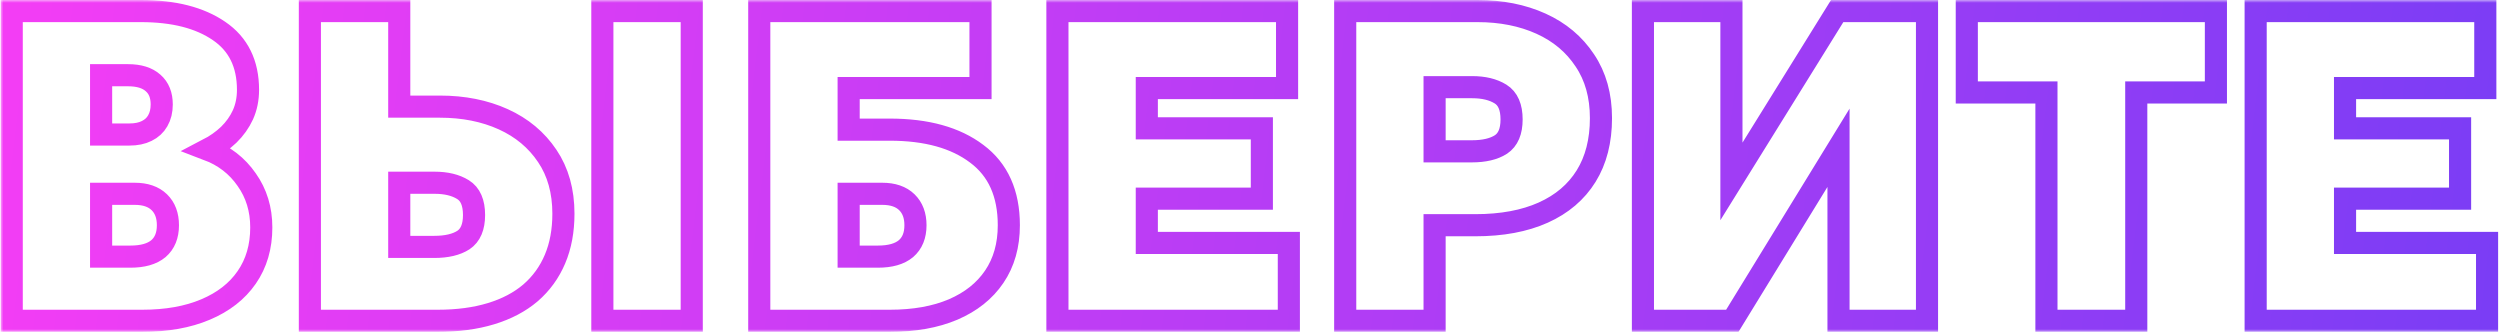 <?xml version="1.0" encoding="UTF-8"?> <svg xmlns="http://www.w3.org/2000/svg" width="452" height="60" viewBox="0 0 452 60" fill="none"><mask id="path-1-outside-1_101_6917" maskUnits="userSpaceOnUse" x="0.12" y="0" width="452" height="60" fill="black"><rect fill="white" x="0.12" width="452" height="60"></rect><path d="M2.12 58V2H25.48C31.4 2 36.107 3.2 39.6 5.6C43.093 7.973 44.84 11.52 44.84 16.24C44.84 17.893 44.533 19.4 43.92 20.76C43.307 22.093 42.453 23.293 41.36 24.36C40.267 25.4 39 26.293 37.56 27.04C40.52 28.16 42.867 29.973 44.6 32.48C46.36 34.96 47.24 37.84 47.24 41.12C47.24 44.613 46.36 47.627 44.6 50.16C42.867 52.667 40.387 54.6 37.16 55.96C33.96 57.32 30.147 58 25.72 58H2.12ZM18.28 46.4H23.56C25.8 46.4 27.493 45.92 28.64 44.96C29.787 43.973 30.36 42.56 30.36 40.72C30.36 38.96 29.84 37.573 28.8 36.56C27.76 35.547 26.28 35.04 24.36 35.04H18.28V46.4ZM18.28 24.32H23.4C24.627 24.32 25.667 24.107 26.52 23.68C27.4 23.253 28.067 22.64 28.52 21.84C29 21.013 29.24 20.027 29.24 18.88C29.24 17.2 28.72 15.907 27.68 15C26.64 14.067 25.133 13.6 23.16 13.6H18.28V24.32ZM56.026 58V2H72.186V19.28H79.546C83.813 19.28 87.626 20.04 90.986 21.56C94.346 23.08 97 25.293 98.946 28.2C100.893 31.08 101.866 34.56 101.866 38.64C101.866 41.707 101.36 44.44 100.346 46.84C99.333 49.24 97.853 51.28 95.906 52.96C93.96 54.613 91.573 55.867 88.746 56.72C85.946 57.573 82.746 58 79.146 58H56.026ZM72.186 44.64H78.506C80.746 44.64 82.506 44.227 83.786 43.4C85.066 42.547 85.706 41.04 85.706 38.88C85.706 36.64 85.04 35.107 83.706 34.28C82.373 33.453 80.666 33.04 78.586 33.04H72.186V44.64ZM108.906 58V2H125.066V58H108.906ZM137.276 58V2H177.276V15.92H153.436V23.44H160.876C167.516 23.44 172.756 24.893 176.596 27.8C180.463 30.68 182.396 34.987 182.396 40.72C182.396 44.347 181.516 47.453 179.756 50.04C178.023 52.6 175.543 54.573 172.316 55.96C169.116 57.32 165.303 58 160.876 58H137.276ZM153.436 46.4H158.716C160.956 46.4 162.65 45.92 163.796 44.96C164.943 43.973 165.516 42.56 165.516 40.72C165.516 38.96 164.996 37.573 163.956 36.56C162.916 35.547 161.436 35.04 159.516 35.04H153.436V46.4ZM191.182 58V2H232.702V15.92H207.342V23.2H228.143V35.92H207.342V43.92H233.022V58H191.182ZM243.214 58V2H267.134C271.427 2 275.254 2.76 278.614 4.28C281.974 5.8 284.614 8.013 286.534 10.92C288.48 13.8 289.454 17.28 289.454 21.36C289.454 25.467 288.56 28.96 286.774 31.84C284.987 34.72 282.4 36.92 279.014 38.44C275.627 39.96 271.534 40.72 266.734 40.72H259.374V58H243.214ZM259.374 27.36H266.094C268.334 27.36 270.094 26.947 271.374 26.12C272.654 25.267 273.294 23.76 273.294 21.6C273.294 19.36 272.627 17.827 271.294 17C269.96 16.173 268.254 15.76 266.174 15.76H259.374V27.36ZM297.042 58V2H313.042V32.8L332.162 2H348.402V58H332.402V26.72L313.202 58H297.042ZM369.996 58V16.72H355.596V2H400.636V16.72H386.236V58H369.996ZM407.823 58V2H449.343V15.92H423.983V23.2H444.783V35.92H423.983V43.92H449.663V58H407.823Z"></path></mask><path d="M2.12 58V2H25.48C31.4 2 36.107 3.2 39.6 5.6C43.093 7.973 44.84 11.52 44.84 16.24C44.84 17.893 44.533 19.4 43.92 20.76C43.307 22.093 42.453 23.293 41.36 24.36C40.267 25.4 39 26.293 37.56 27.04C40.52 28.16 42.867 29.973 44.6 32.48C46.36 34.96 47.24 37.84 47.24 41.12C47.24 44.613 46.36 47.627 44.6 50.16C42.867 52.667 40.387 54.6 37.16 55.96C33.96 57.32 30.147 58 25.72 58H2.12ZM18.28 46.4H23.56C25.8 46.4 27.493 45.92 28.64 44.96C29.787 43.973 30.36 42.56 30.36 40.72C30.36 38.96 29.84 37.573 28.8 36.56C27.76 35.547 26.28 35.04 24.36 35.04H18.28V46.4ZM18.28 24.32H23.4C24.627 24.32 25.667 24.107 26.52 23.68C27.4 23.253 28.067 22.64 28.52 21.84C29 21.013 29.24 20.027 29.24 18.88C29.24 17.2 28.72 15.907 27.68 15C26.64 14.067 25.133 13.6 23.16 13.6H18.28V24.32ZM56.026 58V2H72.186V19.28H79.546C83.813 19.28 87.626 20.04 90.986 21.56C94.346 23.08 97 25.293 98.946 28.2C100.893 31.08 101.866 34.56 101.866 38.64C101.866 41.707 101.36 44.44 100.346 46.84C99.333 49.24 97.853 51.28 95.906 52.96C93.96 54.613 91.573 55.867 88.746 56.72C85.946 57.573 82.746 58 79.146 58H56.026ZM72.186 44.64H78.506C80.746 44.64 82.506 44.227 83.786 43.4C85.066 42.547 85.706 41.04 85.706 38.88C85.706 36.64 85.04 35.107 83.706 34.28C82.373 33.453 80.666 33.04 78.586 33.04H72.186V44.64ZM108.906 58V2H125.066V58H108.906ZM137.276 58V2H177.276V15.92H153.436V23.44H160.876C167.516 23.44 172.756 24.893 176.596 27.8C180.463 30.68 182.396 34.987 182.396 40.72C182.396 44.347 181.516 47.453 179.756 50.04C178.023 52.6 175.543 54.573 172.316 55.96C169.116 57.32 165.303 58 160.876 58H137.276ZM153.436 46.4H158.716C160.956 46.4 162.65 45.92 163.796 44.96C164.943 43.973 165.516 42.56 165.516 40.72C165.516 38.96 164.996 37.573 163.956 36.56C162.916 35.547 161.436 35.04 159.516 35.04H153.436V46.4ZM191.182 58V2H232.702V15.92H207.342V23.2H228.143V35.92H207.342V43.92H233.022V58H191.182ZM243.214 58V2H267.134C271.427 2 275.254 2.76 278.614 4.28C281.974 5.8 284.614 8.013 286.534 10.92C288.48 13.8 289.454 17.28 289.454 21.36C289.454 25.467 288.56 28.96 286.774 31.84C284.987 34.72 282.4 36.92 279.014 38.44C275.627 39.96 271.534 40.72 266.734 40.72H259.374V58H243.214ZM259.374 27.36H266.094C268.334 27.36 270.094 26.947 271.374 26.12C272.654 25.267 273.294 23.76 273.294 21.6C273.294 19.36 272.627 17.827 271.294 17C269.96 16.173 268.254 15.76 266.174 15.76H259.374V27.36ZM297.042 58V2H313.042V32.8L332.162 2H348.402V58H332.402V26.72L313.202 58H297.042ZM369.996 58V16.72H355.596V2H400.636V16.72H386.236V58H369.996ZM407.823 58V2H449.343V15.92H423.983V23.2H444.783V35.92H423.983V43.92H449.663V58H407.823Z" stroke="url(#paint0_linear_101_6917)" stroke-width="4" mask="url(#path-1-outside-1_101_6917)"></path><defs><linearGradient id="paint0_linear_101_6917" x1="-4" y1="2" x2="454" y2="58" gradientUnits="userSpaceOnUse"><stop stop-color="#F53DF5"></stop><stop offset="1" stop-color="#7A3DF5"></stop></linearGradient></defs></svg> 